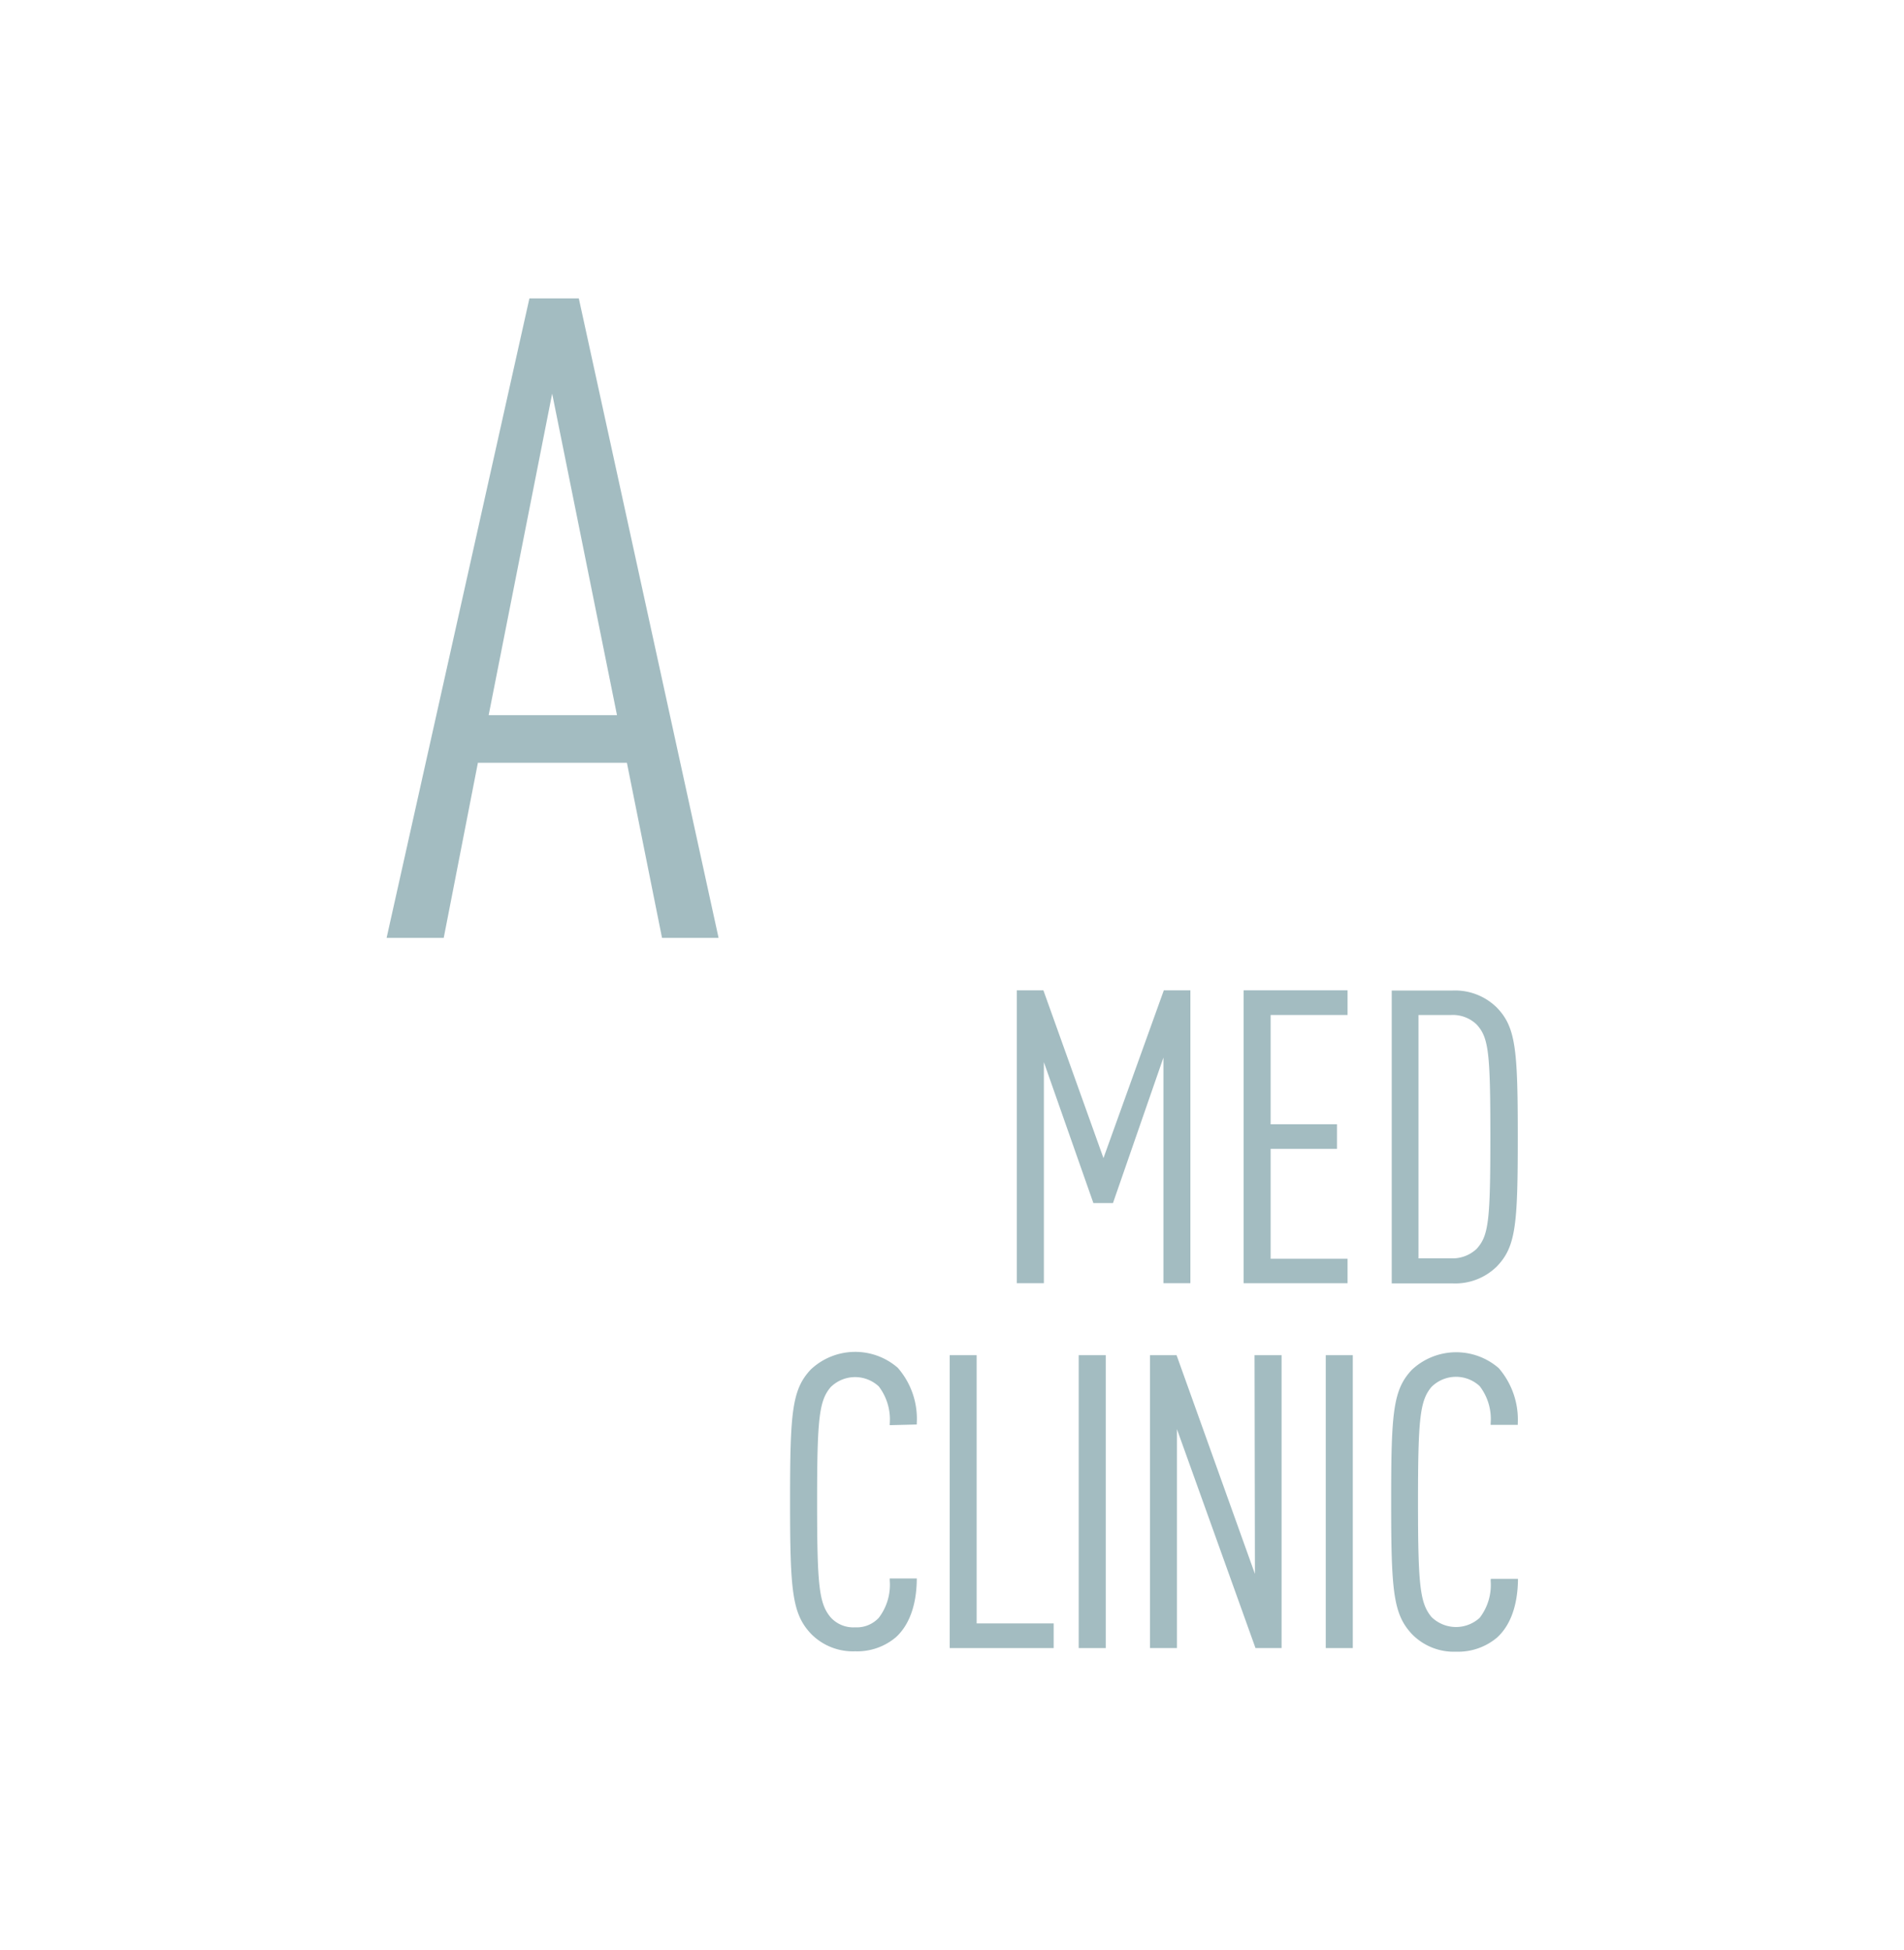 <svg xmlns="http://www.w3.org/2000/svg" width="200" height="204.77" viewBox="0 0 200 204.77"><rect width="200" height="204.77" style="fill:#fff"/><path d="M69.54,98.5,65.85,80.11H50.2L46.61,98.5h-6l15-67.16h5.19L75.48,98.5ZM58,41.34,51.33,75.11H64.81Z" style="fill:#a3bcc1"/><polygon points="122.21 134.77 125.04 134.77 125.04 104.01 122.25 104.01 115.91 121.63 109.6 104.01 106.81 104.01 106.81 134.77 109.65 134.77 109.65 111.55 114.85 126.35 116.91 126.35 122.21 111.07 122.21 134.77" style="fill:#a3bcc1"/><polygon points="141.55 132.2 133.47 132.2 133.47 120.66 140.44 120.66 140.44 118.08 133.47 118.08 133.47 106.6 141.55 106.6 141.55 104.01 130.63 104.01 130.63 134.77 141.55 134.77 141.55 132.2" style="fill:#a3bcc1"/><path d="M157.24,133c2-2.08,2.19-4.42,2.19-13.59s-.2-11.51-2.19-13.58a6.24,6.24,0,0,0-4.64-1.8h-6.41v30.76h6.41a6.21,6.21,0,0,0,4.64-1.79M149,106.6h3.44a3.61,3.61,0,0,1,2.67,1c1.26,1.38,1.44,2.92,1.44,11.77s-.18,10.4-1.44,11.79a3.69,3.69,0,0,1-2.67,1H149Z" style="fill:#a3bcc1"/><path d="M96.3,149.61v-.16a8.14,8.14,0,0,0-2-5.8,6.81,6.81,0,0,0-9.12.17c-2,2.11-2.19,4.52-2.19,13.88s.21,11.77,2.19,13.88a6.16,6.16,0,0,0,4.65,1.85,6.29,6.29,0,0,0,4.29-1.49h0c1.38-1.27,2.14-3.33,2.18-6v-.16H93.46V166a5.71,5.71,0,0,1-1.15,3.91,3.15,3.15,0,0,1-2.49,1,3.2,3.2,0,0,1-2.57-1.05c-1.21-1.45-1.42-3.26-1.42-12.09s.21-10.64,1.42-12.08a3.65,3.65,0,0,1,5.06-.08,5.72,5.72,0,0,1,1.15,3.91v.16Z" style="fill:#a3bcc1"/><polygon points="102.59 142.33 99.76 142.33 99.76 173.09 110.68 173.09 110.68 170.5 102.59 170.5 102.59 142.33" style="fill:#a3bcc1"/><rect x="113.31" y="142.33" width="2.84" height="30.76" style="fill:#a3bcc1"/><polygon points="131.82 165.3 123.59 142.33 120.8 142.33 120.8 173.09 123.63 173.09 123.63 150.1 131.88 173.09 134.62 173.09 134.62 142.33 131.78 142.33 131.82 165.3" style="fill:#a3bcc1"/><rect x="139.26" y="142.33" width="2.84" height="30.76" style="fill:#a3bcc1"/><path d="M156.58,166a5.66,5.66,0,0,1-1.15,3.91,3.68,3.68,0,0,1-5.06-.08c-1.21-1.46-1.42-3.26-1.42-12.09s.21-10.64,1.42-12.08a3.65,3.65,0,0,1,5.06-.08,5.67,5.67,0,0,1,1.15,3.91v.16h2.85v-.16a8.27,8.27,0,0,0-2-5.8,6.81,6.81,0,0,0-9.12.17c-2,2.11-2.18,4.52-2.18,13.88s.21,11.77,2.18,13.88a6.14,6.14,0,0,0,4.65,1.85,6.34,6.34,0,0,0,4.3-1.49h0c1.39-1.27,2.14-3.33,2.19-6v-.16h-2.85Z" style="fill:#a3bcc1"/></svg>